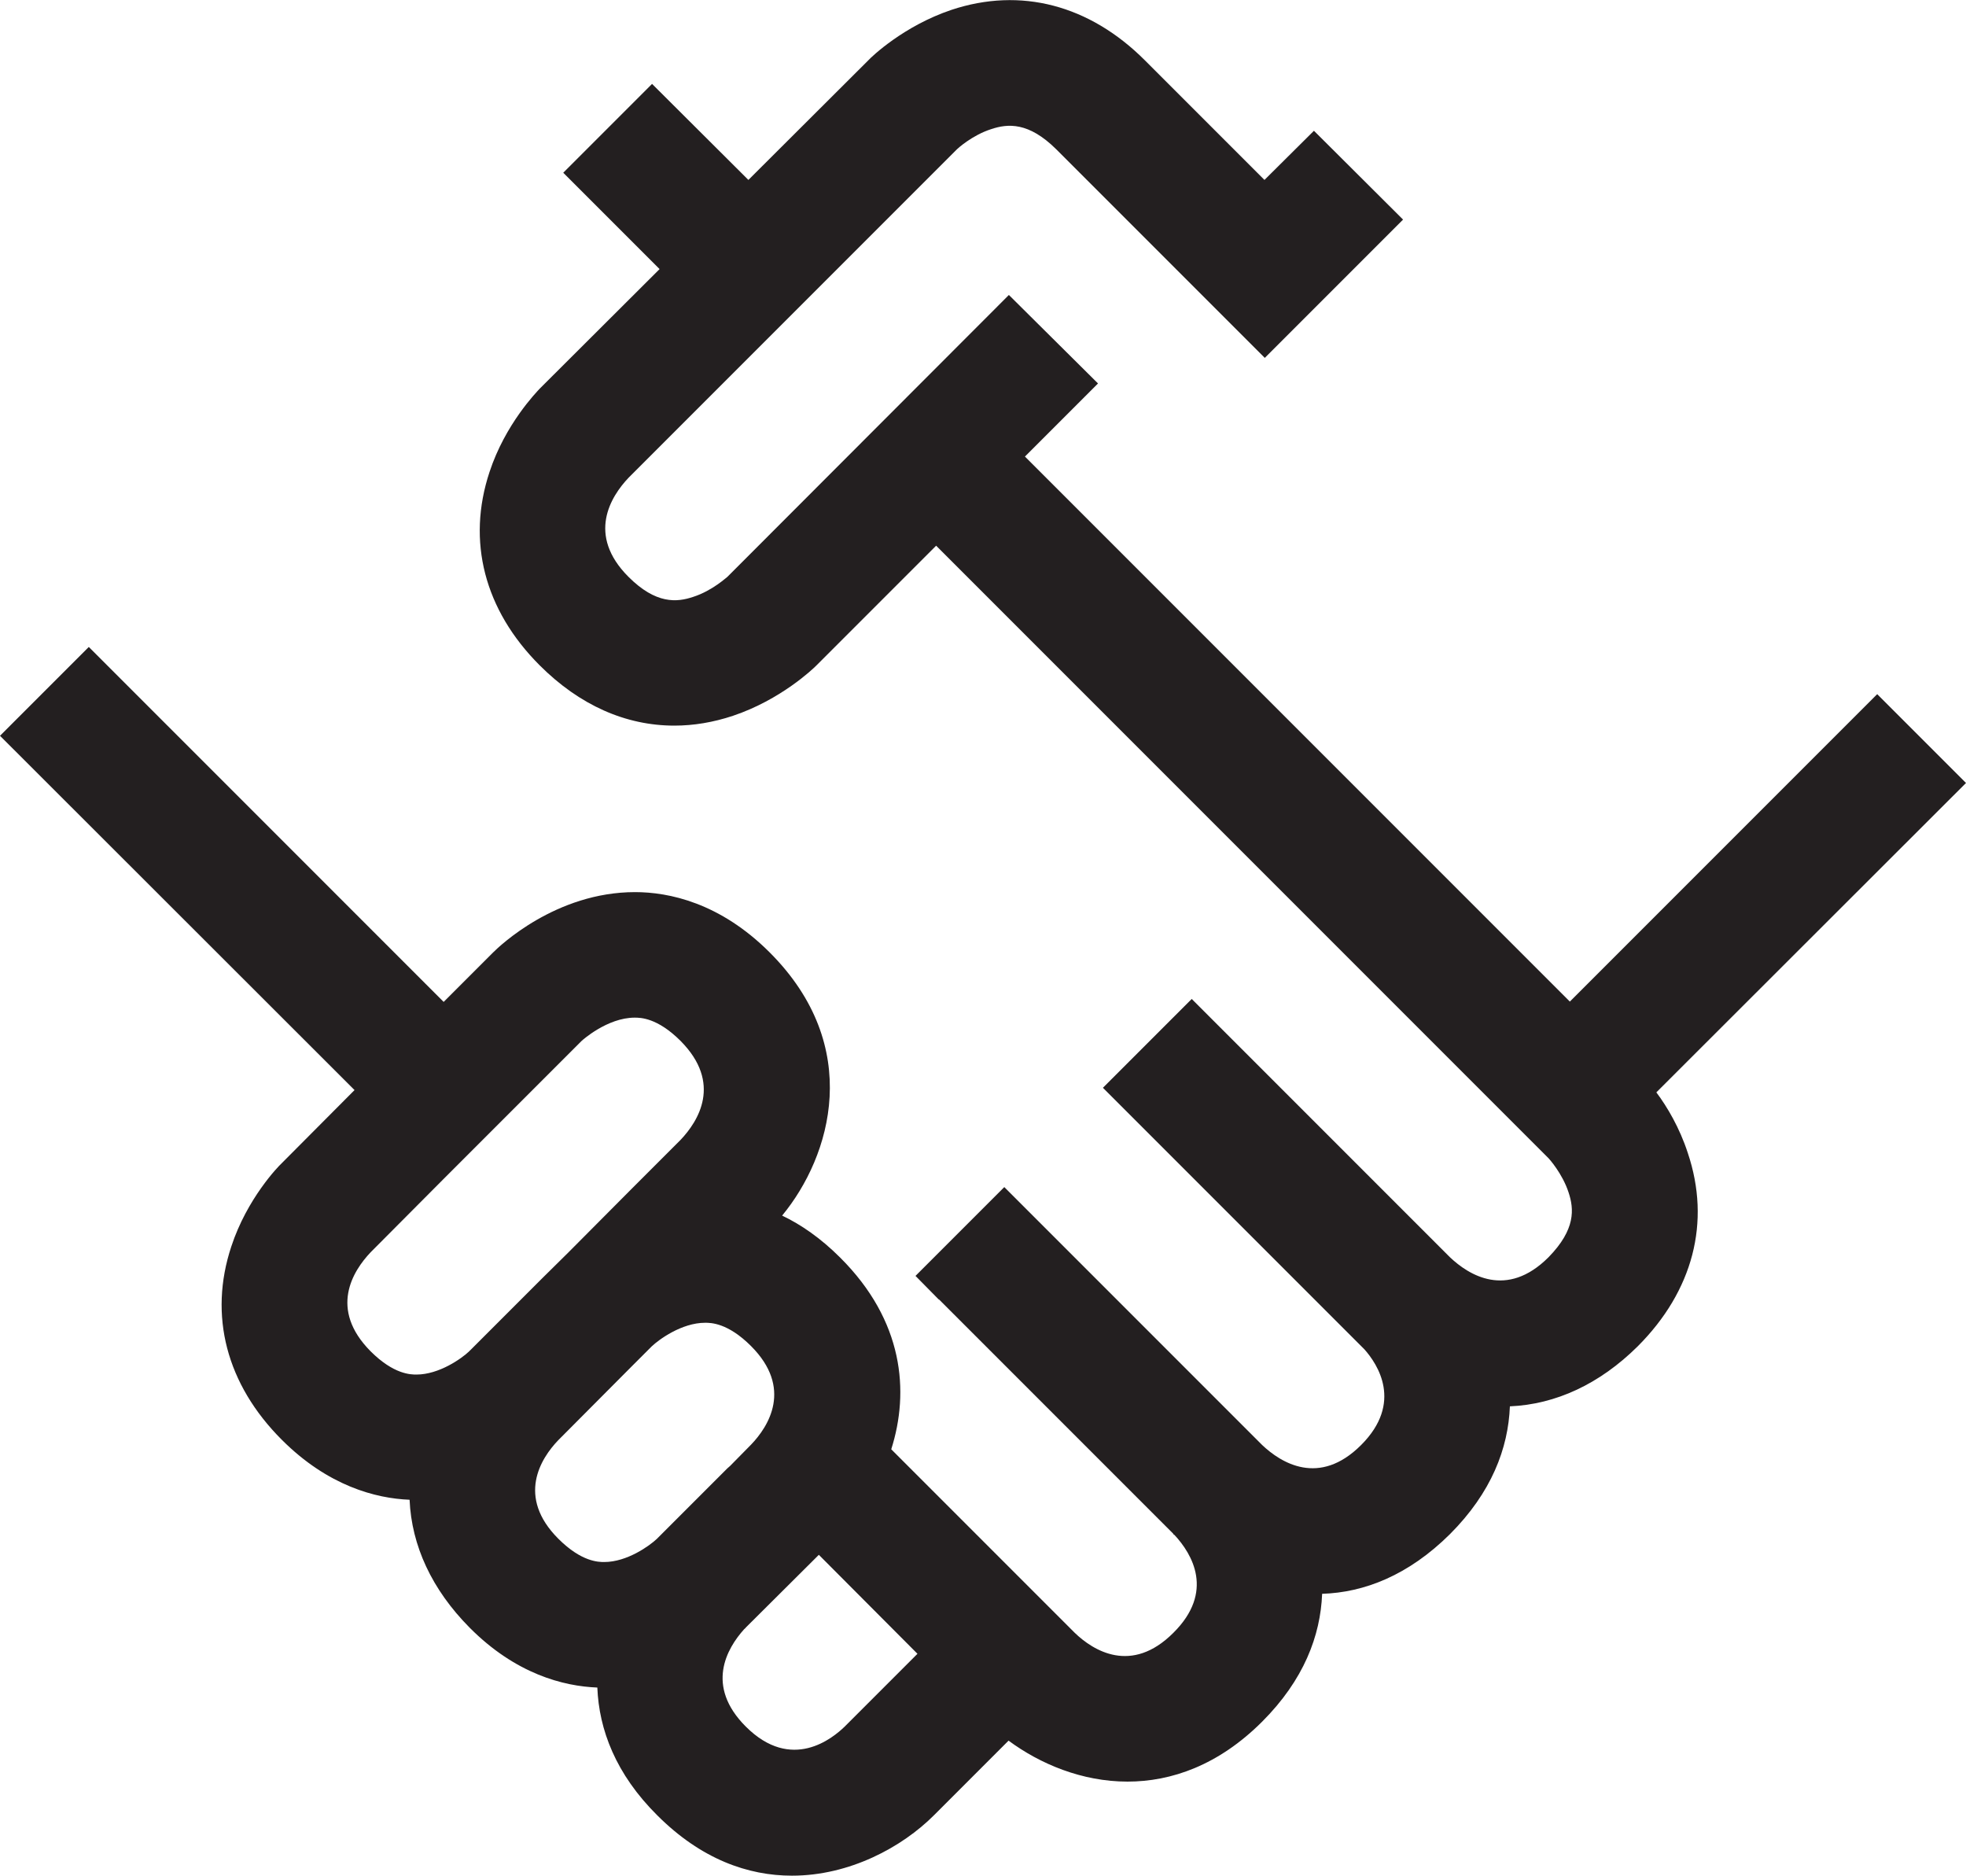 <?xml version="1.0" encoding="utf-8"?>
<!-- Generator: Adobe Illustrator 23.0.1, SVG Export Plug-In . SVG Version: 6.00 Build 0)  -->
<svg version="1.1" id="Layer_1" xmlns="http://www.w3.org/2000/svg" xmlns:xlink="http://www.w3.org/1999/xlink" x="0px" y="0px"
	 viewBox="0 0 60 57.23" style="enable-background:new 0 0 60 57.23;" xml:space="preserve">
<style type="text/css">
	.st0{clip-path:url(#SVGID_2_);fill:#231F20;}
</style>
<g>
	<defs>
		<rect id="SVGID_1_" width="60" height="57.23"/>
	</defs>
	<clipPath id="SVGID_2_">
		<use xlink:href="#SVGID_1_"  style="overflow:visible;"/>
	</clipPath>
	<path class="st0" d="M25.78,52.68c-0.36,0.35-1.62,1.4-3.02,0c-1.24-1.24-0.58-2.38-0.05-2.97c0.02-0.02,0.04-0.03,0.05-0.05
		l2.15-2.14l0.08-0.08L28,50.46L25.78,52.68z M18.44,47.66c-0.17,0-0.69,0-1.4-0.71c-1.28-1.28-0.54-2.45,0-3.01l2.22-2.23
		l0.63-0.63c0.21-0.2,0.91-0.72,1.63-0.72c0.17,0,0.69,0,1.4,0.71c1.28,1.28,0.54,2.45,0,3.01l-0.64,0.65L22.2,44.8l-2.15,2.15
		C19.83,47.16,19.14,47.66,18.44,47.66 M14.32,41.23c-0.23,0.22-0.92,0.71-1.61,0.71c-0.17,0-0.69,0-1.4-0.71
		c-1.28-1.29-0.54-2.45,0-3.02l2.22-2.23l2.71-2.71l1.51-1.51c0.01-0.01,0.78-0.71,1.62-0.71c0.17,0,0.69,0,1.4,0.71
		c1.28,1.29,0.54,2.45,0,3.02l-1.51,1.51l-1.93,1.94L16.55,39l-2.21,2.21C14.33,41.21,14.33,41.22,14.32,41.23 M50.55,33.33
		L60,23.89l-2.71-2.71l-9.38,9.38L31.28,13.93l2.23-2.23L30.79,9l-8.59,8.6c-0.01,0-0.45,0.42-1.04,0.61
		c-0.5,0.17-1.14,0.23-1.98-0.61c-1.28-1.28-0.54-2.45,0-3.02L29.21,4.55c0.01-0.01,0.45-0.42,1.04-0.61
		c0.51-0.17,1.14-0.22,1.98,0.61l6.37,6.37l4.22-4.22L40.1,3.99l-1.51,1.5l-3.65-3.65c-1.69-1.69-3.79-2.24-5.9-1.54
		c-1.46,0.49-2.44,1.43-2.54,1.54l-3.66,3.65L19.9,2.56l-2.71,2.71l2.94,2.94l-3.66,3.65c-0.1,0.11-1.05,1.08-1.53,2.54
		c-0.7,2.11-0.16,4.21,1.53,5.9c1.22,1.22,2.63,1.84,4.11,1.84c0.59,0,1.19-0.1,1.79-0.3c1.46-0.49,2.44-1.43,2.54-1.53l3.66-3.66
		l18.69,18.69c0.01,0.01,0.42,0.46,0.61,1.04c0.17,0.51,0.22,1.13-0.61,1.98c-1.28,1.28-2.44,0.54-3.01,0l-7.88-7.88l-2.71,2.71
		l7.96,7.96c0.01,0.01,0.01,0.01,0.02,0.02c0.4,0.45,1.19,1.63-0.1,2.92c-1.28,1.28-2.45,0.54-3.02,0l-7.87-7.87l-2.71,2.71
		l0.71,0.72h0.01l7.14,7.14c0.01,0.01,0.01,0.01,0.01,0.02c0.01,0.01,0.02,0.02,0.03,0.02c0.55,0.59,1.23,1.74-0.03,2.99
		c-1.28,1.28-2.45,0.54-3.01,0l-5.6-5.6c0.56-1.76,0.38-3.92-1.56-5.85c-0.59-0.59-1.2-1.01-1.77-1.28c1.5-1.82,2.49-5.16-0.38-8.03
		c-1.52-1.52-3.08-1.84-4.11-1.84c-2.42,0-4.14,1.65-4.33,1.84l-1.51,1.51L2.71,19.74L0,22.45l10.82,10.81L8.6,35.49
		c-0.11,0.1-1.06,1.08-1.54,2.54c-0.7,2.11-0.15,4.21,1.54,5.9c1.41,1.41,2.87,1.79,3.9,1.83c0.06,1.4,0.68,2.74,1.83,3.9
		c1.41,1.42,2.87,1.79,3.9,1.83c0.05,1.28,0.56,2.64,1.83,3.9c1.34,1.34,2.77,1.84,4.11,1.84c1.76,0,3.36-0.87,4.33-1.84l2.28-2.28
		c0.96,0.71,2.24,1.25,3.63,1.25c1.34,0,2.78-0.5,4.11-1.83c1.27-1.27,1.78-2.62,1.83-3.9c1.28-0.04,2.63-0.56,3.9-1.82
		c1.27-1.27,1.78-2.62,1.83-3.9c1.4-0.06,2.74-0.68,3.9-1.83c1.69-1.69,2.24-3.79,1.53-5.9C51.26,34.41,50.88,33.77,50.55,33.33"/>
</g>
</svg>
